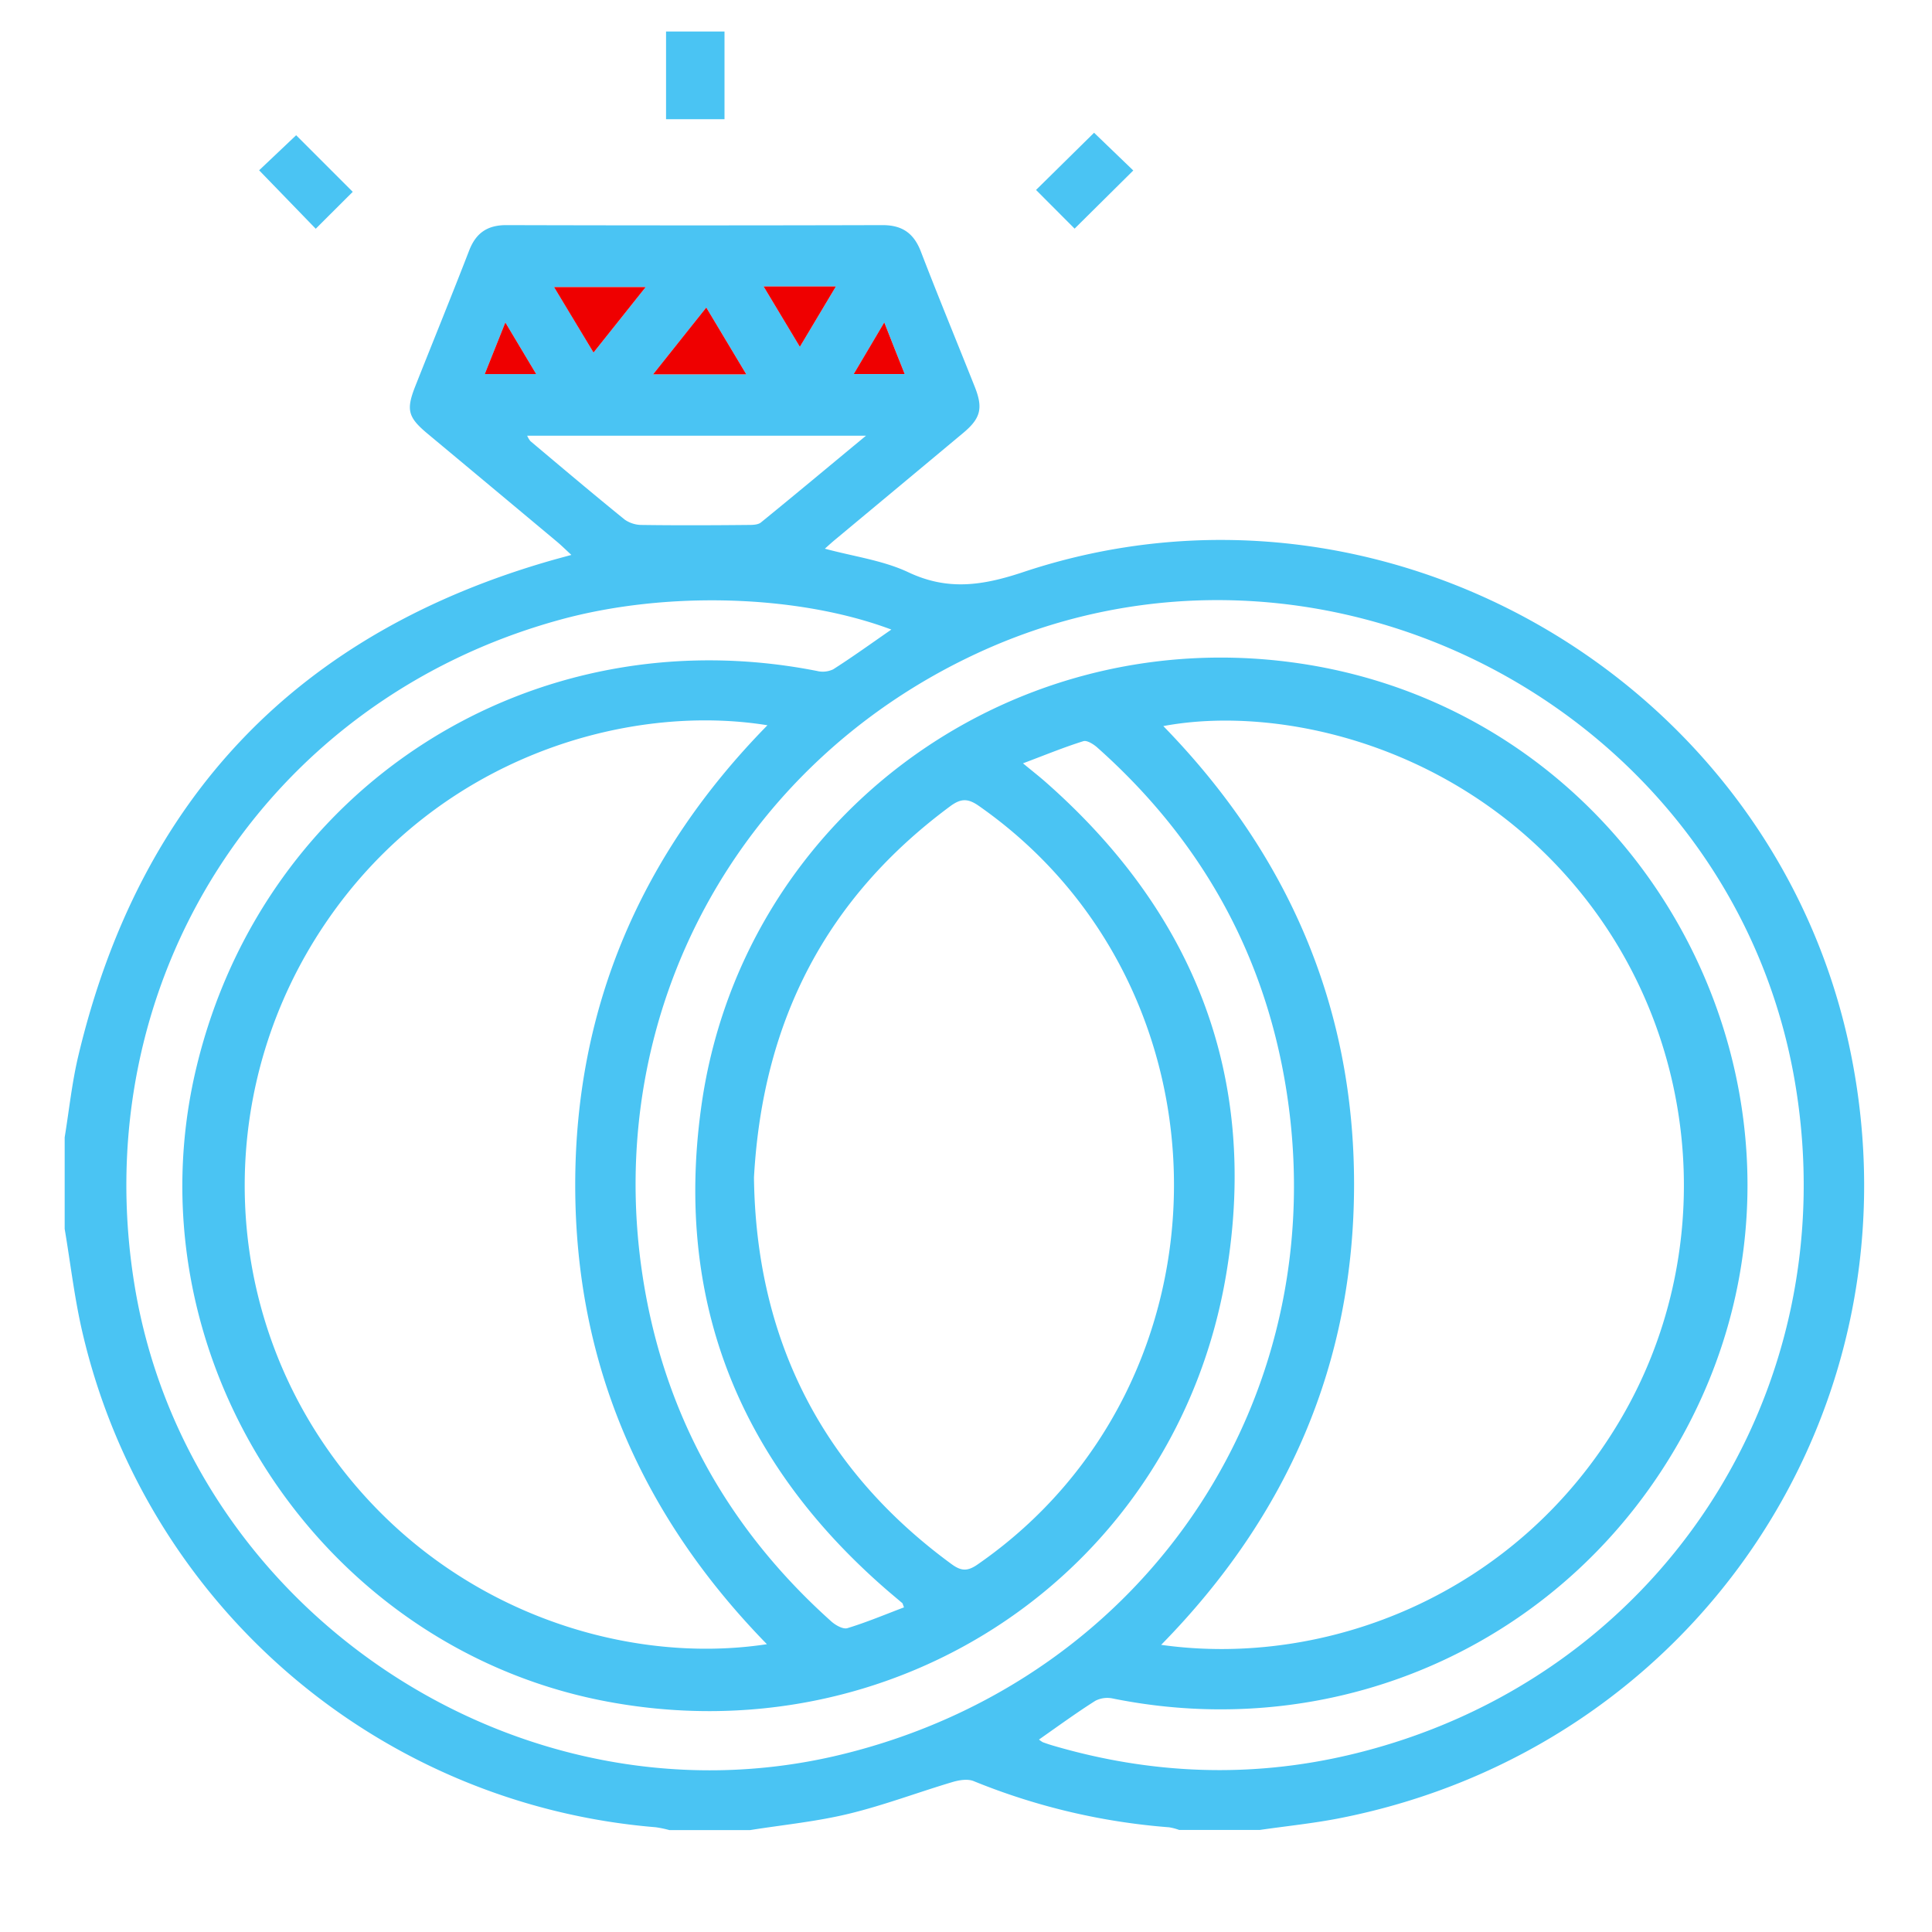 <svg id="Layer_1" data-name="Layer 1" xmlns="http://www.w3.org/2000/svg" viewBox="0 0 512 512"><defs><style>.cls-1{fill:#4ac4f3;}.cls-2{fill:#ef0000;}</style></defs><path class="cls-1" d="M17.14,301.41c1.17-7.17,1.92-14.44,3.59-21.49Q45.17,177,147.09,148.24l4.33-1.18c-1.54-1.42-2.67-2.55-3.9-3.57q-17.15-14.34-34.32-28.65c-5.13-4.3-5.6-6.28-3.12-12.55,4.75-12,9.6-23.87,14.24-35.87,1.8-4.67,4.83-6.77,9.87-6.76q49.84.14,99.69,0c5.25,0,8.29,2.16,10.16,7,4.61,12,9.54,23.9,14.29,35.86,2.25,5.67,1.56,8.36-3.11,12.25q-17,14.19-34,28.33c-.81.67-1.59,1.39-2.62,2.31,7.69,2.08,15.42,3.09,22.13,6.25,10.45,4.93,19.61,3.54,30.3,0,95.24-31.86,199,28.39,219.31,126.79C509.86,372.91,449.83,463.2,355,481.85c-7,1.37-14.07,2.08-21.11,3.1H312.48a14.41,14.41,0,0,0-2.67-.7A171.88,171.88,0,0,1,258,472c-1.61-.64-3.88-.25-5.65.28-9.19,2.74-18.2,6.17-27.5,8.41-8.53,2.06-17.36,2.92-26.05,4.3H177.39a30.3,30.3,0,0,0-3.6-.75A170.29,170.29,0,0,1,21.82,353c-2.09-9-3.14-18.22-4.68-27.33Zm186.1,134.32c-33.39-34.2-50.83-74.61-50.8-121.82s17.63-87.76,50.94-121.71c-36.82-5.95-87.25,8.2-117.25,52.63-28.26,41.83-28.33,96.29-.46,137.6C114.84,425.67,164.07,441.69,203.24,435.73Zm104.48.17c43.44,6.13,94.17-13,121.68-59.64,25.57-43.33,21.75-98.85-9.49-138.43-32.18-40.76-81.23-51.13-111.62-45.41,33,33.85,50.54,74.22,50.55,121.38C358.85,361.15,341.32,401.66,307.72,435.9ZM199.81,312.06c.53,41.82,17.24,76.73,52.35,102.44,2.49,1.82,4.15,2,6.84.15,69.34-47.93,69.52-152.82.36-201.11-3-2.09-4.85-1.88-7.61.17C219.13,237.88,202.11,270.31,199.81,312.06Zm36.41-145.22c-24.81-9.3-59.7-10.28-87.64-2.65C70.12,185.61,22.41,260.29,35.7,340.86,50,427.25,137.9,485.6,222.84,465c81.85-19.84,132.27-96.48,117.52-179.3-6.19-34.78-23-63.91-49.4-87.45-1-.93-2.85-2.14-3.86-1.83-5.19,1.62-10.24,3.71-16,5.87,2.55,2.1,4.25,3.43,5.87,4.85,39.61,34.8,56.71,78.5,48,130.45-13.13,78.71-87.48,128.68-165.83,113C83.32,435.36,33.89,357.84,52.11,282.63c18-74.44,89-119.66,164.39-104.82a6.44,6.44,0,0,0,4.3-.43C225.87,174.15,230.76,170.62,236.22,166.84ZM275.34,461a7.39,7.39,0,0,0,1,.7c.87.32,1.75.62,2.64.88,26,7.64,52.3,8.69,78.65,2.48,81.52-19.22,132.18-96.09,118-178.59-17-98.68-125.79-155.56-216.73-113.32-63.24,29.37-98.9,94.8-88.75,164,5.4,36.8,22.4,67.69,50.16,92.55,1.11,1,3.11,2.13,4.26,1.78,5.09-1.55,10-3.62,15-5.51-.34-.87-.35-1.05-.45-1.13-1.18-1-2.37-2-3.55-3-39.34-33.84-56.8-76.53-49.8-128C196,217.92,266,165.45,342.18,175.5,438.71,188.23,492.82,295,446,380.28c-29.8,54.24-90.09,82.11-151,69.86a6.94,6.94,0,0,0-4.71.58C285.33,453.86,280.57,457.33,275.34,461ZM139.71,115.47a6.35,6.35,0,0,0,.84,1.42c8.32,7,16.6,14,25,20.81a8,8,0,0,0,4.66,1.42c9.3.13,18.61.09,27.91,0,1.2,0,2.71,0,3.53-.66,9.08-7.38,18.05-14.89,27.86-23Zm58.07-16.26L187.17,81.5c-4.75,6-9.2,11.56-14.1,17.71ZM171.11,76.08H146.83c3.65,6,6.92,11.47,10.46,17.35Zm31.25-.17,9.61,16c3.41-5.71,6.32-10.57,9.55-16Zm-68.44,9.55-5.46,13.68H142.1Zm100.42,0-8.09,13.67h13.5C238,94.68,236.38,90.59,234.34,85.45Z"/><path class="cls-1" d="M192,8.35V31.59H176.51V8.35Z"/><path class="cls-1" d="M289.94,35.18l10.39,10L284.78,60.59,274.56,50.34C279.77,45.21,284.93,40.13,289.94,35.18Z"/><path class="cls-1" d="M93.48,50.84l-9.81,9.78-15-15.49,9.81-9.29Z"/><path class="cls-2" d="M197.78,99.21H173.07c4.9-6.15,9.35-11.73,14.1-17.71Z"/><path class="cls-2" d="M171.11,76.08,157.29,93.43c-3.54-5.88-6.81-11.31-10.46-17.35Z"/><path class="cls-2" d="M202.36,75.91h19.16c-3.23,5.39-6.14,10.25-9.55,16Z"/><path class="cls-2" d="M133.92,85.46l8.18,13.68H128.46Z"/><path class="cls-2" d="M234.34,85.45c2,5.14,3.66,9.23,5.41,13.67h-13.5Z"/></svg>